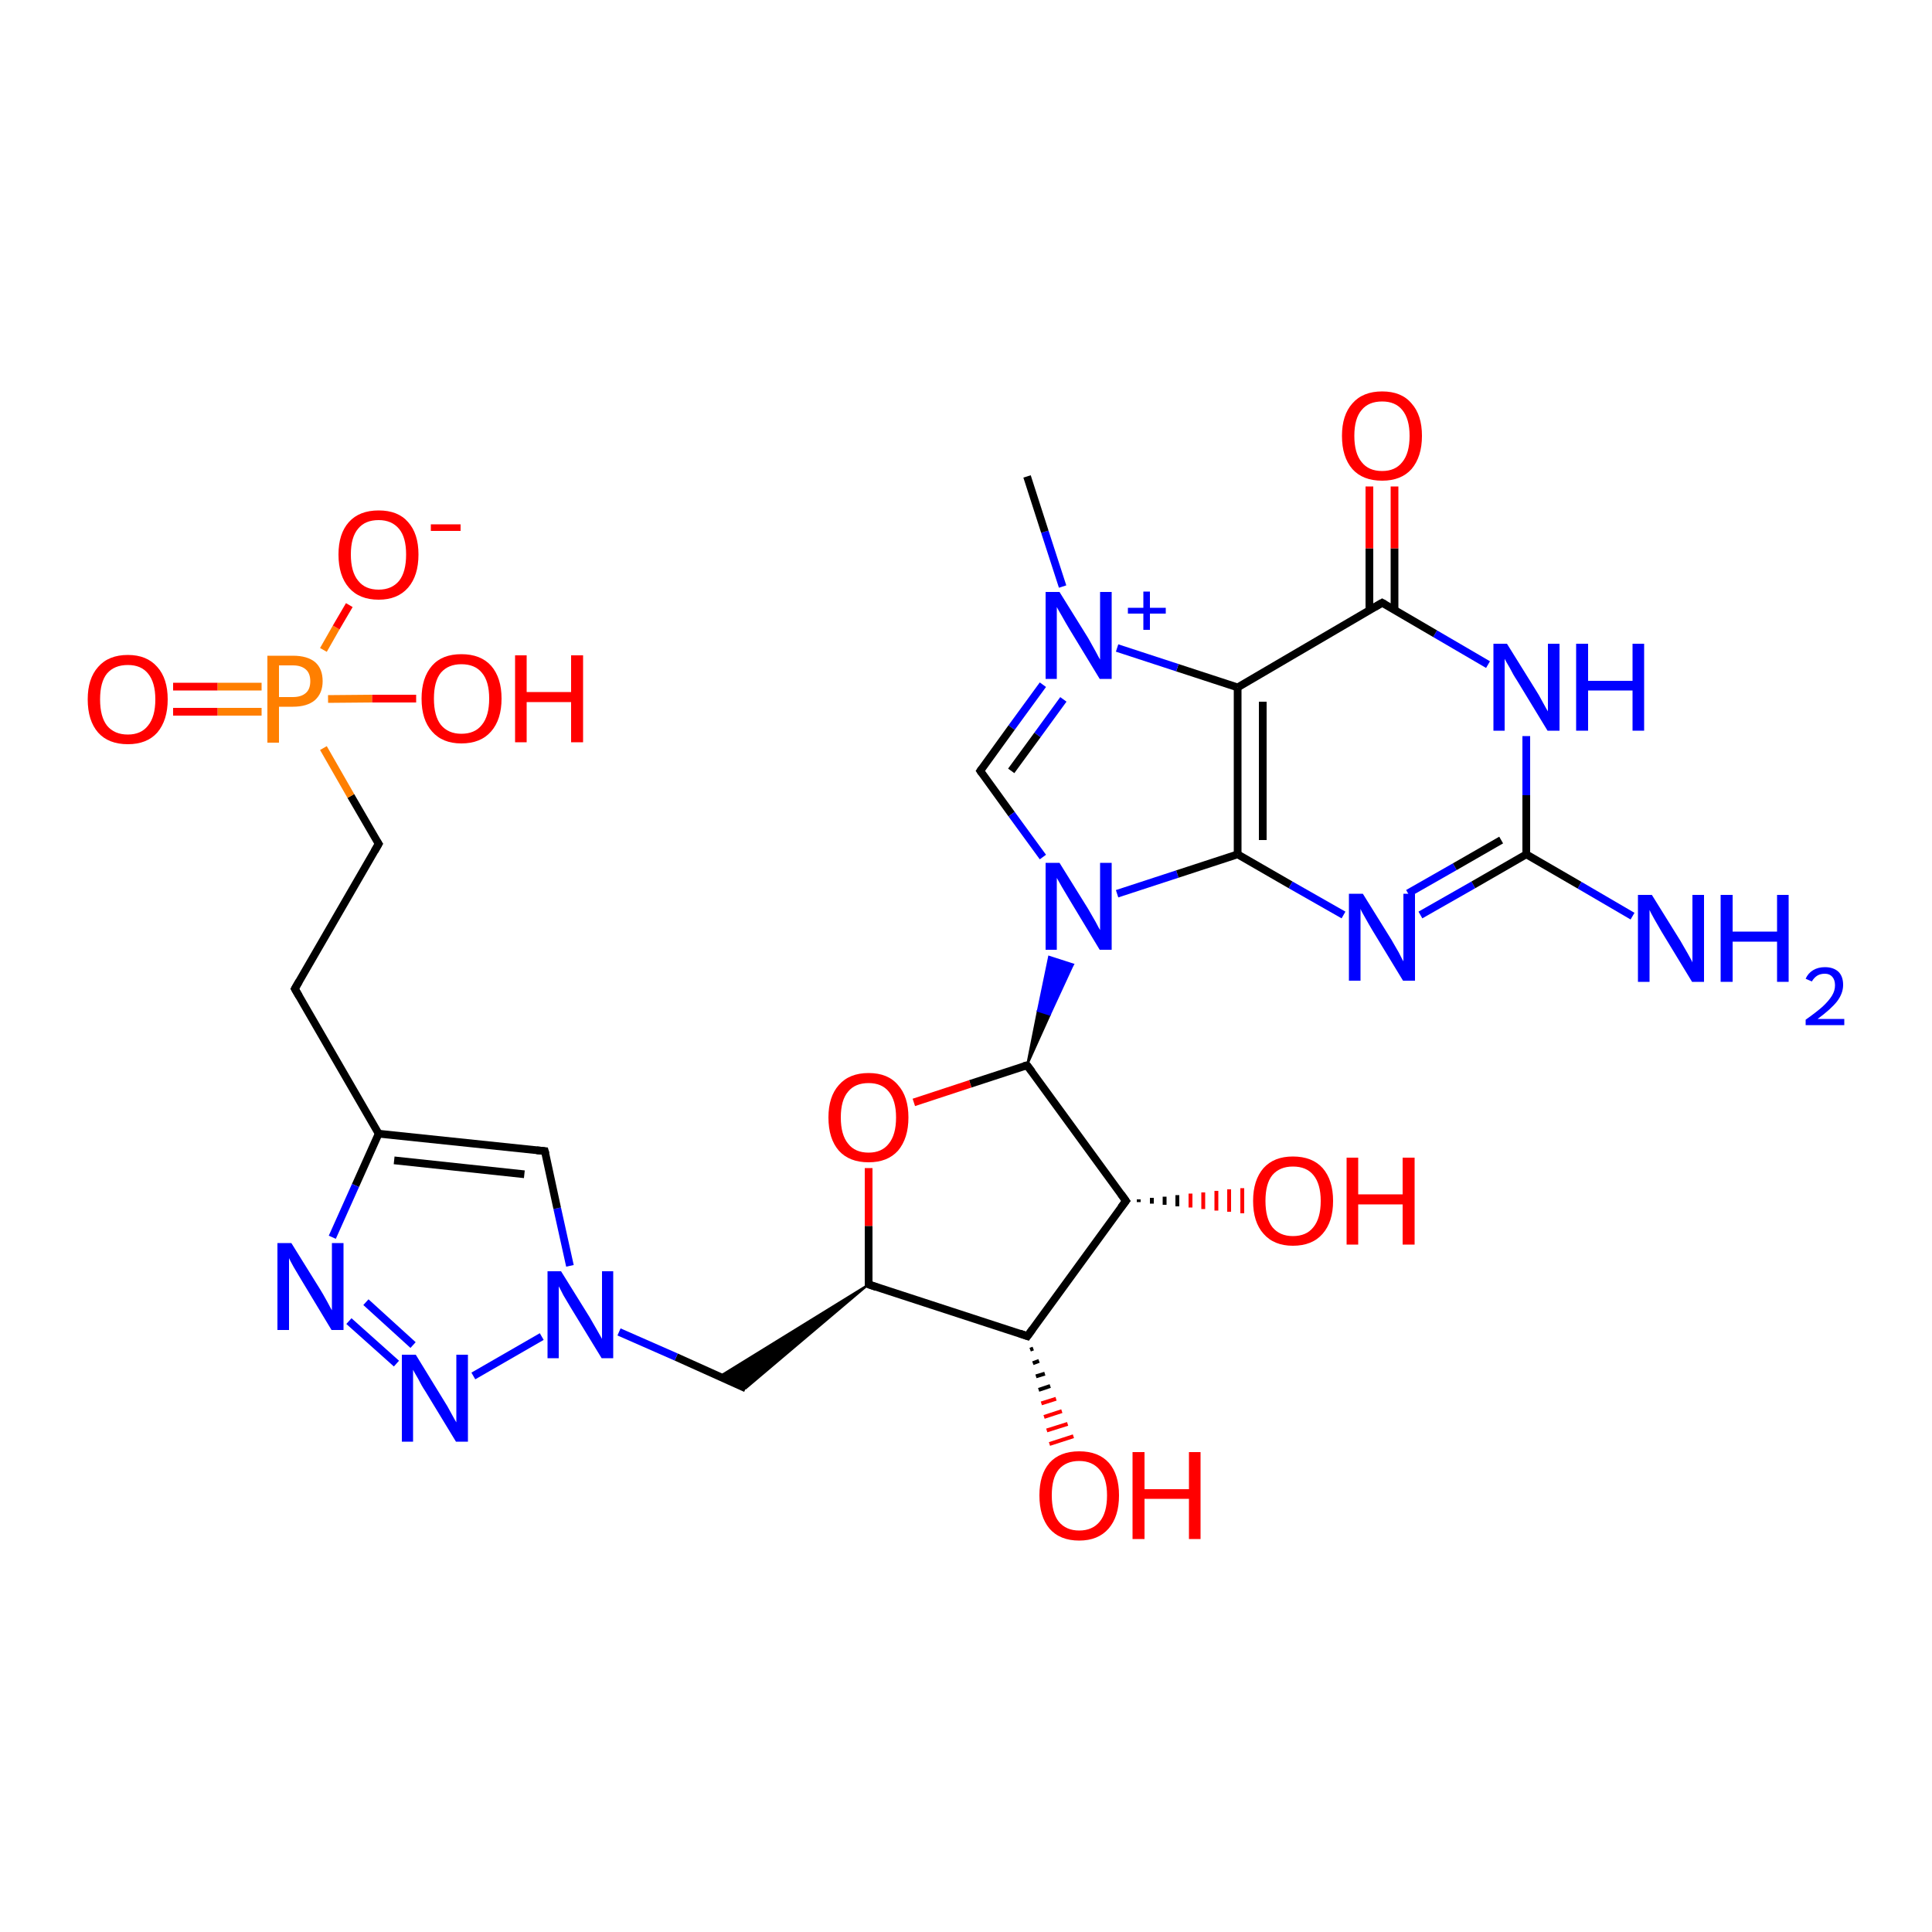 <?xml version='1.0' encoding='iso-8859-1'?>
<svg version='1.1' baseProfile='full'
              xmlns='http://www.w3.org/2000/svg'
                      xmlns:rdkit='http://www.rdkit.org/xml'
                      xmlns:xlink='http://www.w3.org/1999/xlink'
                  xml:space='preserve'
width='500px' height='500px' viewBox='0 0 500 500'>
<!-- END OF HEADER -->
<path class='bond-0 atom-5 atom-3' d='M 320.3,177.9 L 357.7,156.0' style='fill:none;fill-rule:evenodd;stroke:#000000;stroke-width:2.0px;stroke-linecap:butt;stroke-linejoin:miter;stroke-opacity:1' />
<path class='bond-1 atom-4 atom-0' d='M 320.3,221.1 L 334.0,229.0' style='fill:none;fill-rule:evenodd;stroke:#000000;stroke-width:2.0px;stroke-linecap:butt;stroke-linejoin:miter;stroke-opacity:1' />
<path class='bond-1 atom-4 atom-0' d='M 334.0,229.0 L 347.7,236.8' style='fill:none;fill-rule:evenodd;stroke:#0000FF;stroke-width:2.0px;stroke-linecap:butt;stroke-linejoin:miter;stroke-opacity:1' />
<path class='bond-2 atom-0 atom-1' d='M 367.6,236.8 L 381.3,229.0' style='fill:none;fill-rule:evenodd;stroke:#0000FF;stroke-width:2.0px;stroke-linecap:butt;stroke-linejoin:miter;stroke-opacity:1' />
<path class='bond-2 atom-0 atom-1' d='M 381.3,229.0 L 395.0,221.1' style='fill:none;fill-rule:evenodd;stroke:#000000;stroke-width:2.0px;stroke-linecap:butt;stroke-linejoin:miter;stroke-opacity:1' />
<path class='bond-2 atom-0 atom-1' d='M 364.4,231.2 L 376.5,224.3' style='fill:none;fill-rule:evenodd;stroke:#0000FF;stroke-width:2.0px;stroke-linecap:butt;stroke-linejoin:miter;stroke-opacity:1' />
<path class='bond-2 atom-0 atom-1' d='M 376.5,224.3 L 388.5,217.4' style='fill:none;fill-rule:evenodd;stroke:#000000;stroke-width:2.0px;stroke-linecap:butt;stroke-linejoin:miter;stroke-opacity:1' />
<path class='bond-3 atom-1 atom-2' d='M 395.0,221.1 L 395.0,205.8' style='fill:none;fill-rule:evenodd;stroke:#000000;stroke-width:2.0px;stroke-linecap:butt;stroke-linejoin:miter;stroke-opacity:1' />
<path class='bond-3 atom-1 atom-2' d='M 395.0,205.8 L 395.0,190.5' style='fill:none;fill-rule:evenodd;stroke:#0000FF;stroke-width:2.0px;stroke-linecap:butt;stroke-linejoin:miter;stroke-opacity:1' />
<path class='bond-4 atom-2 atom-3' d='M 385.1,172.0 L 371.4,164.0' style='fill:none;fill-rule:evenodd;stroke:#0000FF;stroke-width:2.0px;stroke-linecap:butt;stroke-linejoin:miter;stroke-opacity:1' />
<path class='bond-4 atom-2 atom-3' d='M 371.4,164.0 L 357.7,156.0' style='fill:none;fill-rule:evenodd;stroke:#000000;stroke-width:2.0px;stroke-linecap:butt;stroke-linejoin:miter;stroke-opacity:1' />
<path class='bond-5 atom-4 atom-5' d='M 320.3,221.1 L 320.3,177.9' style='fill:none;fill-rule:evenodd;stroke:#000000;stroke-width:2.0px;stroke-linecap:butt;stroke-linejoin:miter;stroke-opacity:1' />
<path class='bond-5 atom-4 atom-5' d='M 326.8,217.4 L 326.8,181.6' style='fill:none;fill-rule:evenodd;stroke:#000000;stroke-width:2.0px;stroke-linecap:butt;stroke-linejoin:miter;stroke-opacity:1' />
<path class='bond-6 atom-5 atom-6' d='M 320.3,177.9 L 304.7,172.8' style='fill:none;fill-rule:evenodd;stroke:#000000;stroke-width:2.0px;stroke-linecap:butt;stroke-linejoin:miter;stroke-opacity:1' />
<path class='bond-6 atom-5 atom-6' d='M 304.7,172.8 L 289.1,167.7' style='fill:none;fill-rule:evenodd;stroke:#0000FF;stroke-width:2.0px;stroke-linecap:butt;stroke-linejoin:miter;stroke-opacity:1' />
<path class='bond-7 atom-6 atom-7' d='M 269.9,177.2 L 261.8,188.3' style='fill:none;fill-rule:evenodd;stroke:#0000FF;stroke-width:2.0px;stroke-linecap:butt;stroke-linejoin:miter;stroke-opacity:1' />
<path class='bond-7 atom-6 atom-7' d='M 261.8,188.3 L 253.7,199.5' style='fill:none;fill-rule:evenodd;stroke:#000000;stroke-width:2.0px;stroke-linecap:butt;stroke-linejoin:miter;stroke-opacity:1' />
<path class='bond-7 atom-6 atom-7' d='M 275.2,181.0 L 268.5,190.2' style='fill:none;fill-rule:evenodd;stroke:#0000FF;stroke-width:2.0px;stroke-linecap:butt;stroke-linejoin:miter;stroke-opacity:1' />
<path class='bond-7 atom-6 atom-7' d='M 268.5,190.2 L 261.7,199.5' style='fill:none;fill-rule:evenodd;stroke:#000000;stroke-width:2.0px;stroke-linecap:butt;stroke-linejoin:miter;stroke-opacity:1' />
<path class='bond-8 atom-7 atom-8' d='M 253.7,199.5 L 261.8,210.7' style='fill:none;fill-rule:evenodd;stroke:#000000;stroke-width:2.0px;stroke-linecap:butt;stroke-linejoin:miter;stroke-opacity:1' />
<path class='bond-8 atom-7 atom-8' d='M 261.8,210.7 L 269.9,221.8' style='fill:none;fill-rule:evenodd;stroke:#0000FF;stroke-width:2.0px;stroke-linecap:butt;stroke-linejoin:miter;stroke-opacity:1' />
<path class='bond-9 atom-8 atom-4' d='M 289.1,231.3 L 304.7,226.2' style='fill:none;fill-rule:evenodd;stroke:#0000FF;stroke-width:2.0px;stroke-linecap:butt;stroke-linejoin:miter;stroke-opacity:1' />
<path class='bond-9 atom-8 atom-4' d='M 304.7,226.2 L 320.3,221.1' style='fill:none;fill-rule:evenodd;stroke:#000000;stroke-width:2.0px;stroke-linecap:butt;stroke-linejoin:miter;stroke-opacity:1' />
<path class='bond-10 atom-6 atom-9' d='M 275.0,151.8 L 270.4,137.6' style='fill:none;fill-rule:evenodd;stroke:#0000FF;stroke-width:2.0px;stroke-linecap:butt;stroke-linejoin:miter;stroke-opacity:1' />
<path class='bond-10 atom-6 atom-9' d='M 270.4,137.6 L 265.8,123.3' style='fill:none;fill-rule:evenodd;stroke:#000000;stroke-width:2.0px;stroke-linecap:butt;stroke-linejoin:miter;stroke-opacity:1' />
<path class='bond-11 atom-3 atom-10' d='M 360.9,157.9 L 360.9,141.9' style='fill:none;fill-rule:evenodd;stroke:#000000;stroke-width:2.0px;stroke-linecap:butt;stroke-linejoin:miter;stroke-opacity:1' />
<path class='bond-11 atom-3 atom-10' d='M 360.9,141.9 L 360.9,125.9' style='fill:none;fill-rule:evenodd;stroke:#FF0000;stroke-width:2.0px;stroke-linecap:butt;stroke-linejoin:miter;stroke-opacity:1' />
<path class='bond-11 atom-3 atom-10' d='M 354.4,157.9 L 354.4,141.9' style='fill:none;fill-rule:evenodd;stroke:#000000;stroke-width:2.0px;stroke-linecap:butt;stroke-linejoin:miter;stroke-opacity:1' />
<path class='bond-11 atom-3 atom-10' d='M 354.4,141.9 L 354.4,125.9' style='fill:none;fill-rule:evenodd;stroke:#FF0000;stroke-width:2.0px;stroke-linecap:butt;stroke-linejoin:miter;stroke-opacity:1' />
<path class='bond-12 atom-1 atom-11' d='M 395.0,221.1 L 408.8,229.1' style='fill:none;fill-rule:evenodd;stroke:#000000;stroke-width:2.0px;stroke-linecap:butt;stroke-linejoin:miter;stroke-opacity:1' />
<path class='bond-12 atom-1 atom-11' d='M 408.8,229.1 L 422.5,237.1' style='fill:none;fill-rule:evenodd;stroke:#0000FF;stroke-width:2.0px;stroke-linecap:butt;stroke-linejoin:miter;stroke-opacity:1' />
<path class='bond-13 atom-12 atom-8' d='M 265.8,275.7 L 268.6,261.6 L 271.7,262.6 Z' style='fill:#000000;fill-rule:evenodd;fill-opacity:1;stroke:#000000;stroke-width:0.5px;stroke-linecap:butt;stroke-linejoin:miter;stroke-opacity:1;' />
<path class='bond-13 atom-12 atom-8' d='M 268.6,261.6 L 277.7,249.6 L 271.5,247.6 Z' style='fill:#0000FF;fill-rule:evenodd;fill-opacity:1;stroke:#0000FF;stroke-width:0.5px;stroke-linecap:butt;stroke-linejoin:miter;stroke-opacity:1;' />
<path class='bond-13 atom-12 atom-8' d='M 268.6,261.6 L 271.7,262.6 L 277.7,249.6 Z' style='fill:#0000FF;fill-rule:evenodd;fill-opacity:1;stroke:#0000FF;stroke-width:0.5px;stroke-linecap:butt;stroke-linejoin:miter;stroke-opacity:1;' />
<path class='bond-14 atom-12 atom-13' d='M 265.8,275.7 L 251.1,280.5' style='fill:none;fill-rule:evenodd;stroke:#000000;stroke-width:2.0px;stroke-linecap:butt;stroke-linejoin:miter;stroke-opacity:1' />
<path class='bond-14 atom-12 atom-13' d='M 251.1,280.5 L 236.5,285.3' style='fill:none;fill-rule:evenodd;stroke:#FF0000;stroke-width:2.0px;stroke-linecap:butt;stroke-linejoin:miter;stroke-opacity:1' />
<path class='bond-15 atom-13 atom-14' d='M 224.8,302.3 L 224.8,317.3' style='fill:none;fill-rule:evenodd;stroke:#FF0000;stroke-width:2.0px;stroke-linecap:butt;stroke-linejoin:miter;stroke-opacity:1' />
<path class='bond-15 atom-13 atom-14' d='M 224.8,317.3 L 224.8,332.4' style='fill:none;fill-rule:evenodd;stroke:#000000;stroke-width:2.0px;stroke-linecap:butt;stroke-linejoin:miter;stroke-opacity:1' />
<path class='bond-16 atom-14 atom-15' d='M 224.8,332.4 L 265.9,345.8' style='fill:none;fill-rule:evenodd;stroke:#000000;stroke-width:2.0px;stroke-linecap:butt;stroke-linejoin:miter;stroke-opacity:1' />
<path class='bond-17 atom-15 atom-16' d='M 265.9,345.8 L 291.4,310.8' style='fill:none;fill-rule:evenodd;stroke:#000000;stroke-width:2.0px;stroke-linecap:butt;stroke-linejoin:miter;stroke-opacity:1' />
<path class='bond-18 atom-16 atom-12' d='M 291.4,310.8 L 265.8,275.7' style='fill:none;fill-rule:evenodd;stroke:#000000;stroke-width:2.0px;stroke-linecap:butt;stroke-linejoin:miter;stroke-opacity:1' />
<path class='bond-19 atom-14 atom-17' d='M 224.8,332.4 L 193.0,359.3 L 186.2,356.2 Z' style='fill:#000000;fill-rule:evenodd;fill-opacity:1;stroke:#000000;stroke-width:0.5px;stroke-linecap:butt;stroke-linejoin:miter;stroke-opacity:1;' />
<path class='bond-20 atom-17 atom-18' d='M 193.0,359.3 L 175.0,351.2' style='fill:none;fill-rule:evenodd;stroke:#000000;stroke-width:2.0px;stroke-linecap:butt;stroke-linejoin:miter;stroke-opacity:1' />
<path class='bond-20 atom-17 atom-18' d='M 175.0,351.2 L 160.2,344.7' style='fill:none;fill-rule:evenodd;stroke:#0000FF;stroke-width:2.0px;stroke-linecap:butt;stroke-linejoin:miter;stroke-opacity:1' />
<path class='bond-21 atom-15 atom-19' d='M 267.4,349.0 L 266.6,349.3' style='fill:none;fill-rule:evenodd;stroke:#000000;stroke-width:1.0px;stroke-linecap:butt;stroke-linejoin:miter;stroke-opacity:1' />
<path class='bond-21 atom-15 atom-19' d='M 268.9,352.2 L 267.3,352.8' style='fill:none;fill-rule:evenodd;stroke:#000000;stroke-width:1.0px;stroke-linecap:butt;stroke-linejoin:miter;stroke-opacity:1' />
<path class='bond-21 atom-15 atom-19' d='M 270.4,355.5 L 268.1,356.2' style='fill:none;fill-rule:evenodd;stroke:#000000;stroke-width:1.0px;stroke-linecap:butt;stroke-linejoin:miter;stroke-opacity:1' />
<path class='bond-21 atom-15 atom-19' d='M 271.8,358.7 L 268.8,359.7' style='fill:none;fill-rule:evenodd;stroke:#000000;stroke-width:1.0px;stroke-linecap:butt;stroke-linejoin:miter;stroke-opacity:1' />
<path class='bond-21 atom-15 atom-19' d='M 273.3,362.0 L 269.5,363.2' style='fill:none;fill-rule:evenodd;stroke:#FF0000;stroke-width:1.0px;stroke-linecap:butt;stroke-linejoin:miter;stroke-opacity:1' />
<path class='bond-21 atom-15 atom-19' d='M 274.8,365.2 L 270.2,366.7' style='fill:none;fill-rule:evenodd;stroke:#FF0000;stroke-width:1.0px;stroke-linecap:butt;stroke-linejoin:miter;stroke-opacity:1' />
<path class='bond-21 atom-15 atom-19' d='M 276.3,368.5 L 270.9,370.2' style='fill:none;fill-rule:evenodd;stroke:#FF0000;stroke-width:1.0px;stroke-linecap:butt;stroke-linejoin:miter;stroke-opacity:1' />
<path class='bond-21 atom-15 atom-19' d='M 277.8,371.7 L 271.6,373.7' style='fill:none;fill-rule:evenodd;stroke:#FF0000;stroke-width:1.0px;stroke-linecap:butt;stroke-linejoin:miter;stroke-opacity:1' />
<path class='bond-22 atom-16 atom-20' d='M 294.7,310.4 L 294.7,311.1' style='fill:none;fill-rule:evenodd;stroke:#000000;stroke-width:1.0px;stroke-linecap:butt;stroke-linejoin:miter;stroke-opacity:1' />
<path class='bond-22 atom-16 atom-20' d='M 298.1,310.0 L 298.1,311.5' style='fill:none;fill-rule:evenodd;stroke:#000000;stroke-width:1.0px;stroke-linecap:butt;stroke-linejoin:miter;stroke-opacity:1' />
<path class='bond-22 atom-16 atom-20' d='M 301.4,309.7 L 301.4,311.8' style='fill:none;fill-rule:evenodd;stroke:#000000;stroke-width:1.0px;stroke-linecap:butt;stroke-linejoin:miter;stroke-opacity:1' />
<path class='bond-22 atom-16 atom-20' d='M 304.7,309.3 L 304.7,312.2' style='fill:none;fill-rule:evenodd;stroke:#000000;stroke-width:1.0px;stroke-linecap:butt;stroke-linejoin:miter;stroke-opacity:1' />
<path class='bond-22 atom-16 atom-20' d='M 308.1,308.9 L 308.1,312.5' style='fill:none;fill-rule:evenodd;stroke:#FF0000;stroke-width:1.0px;stroke-linecap:butt;stroke-linejoin:miter;stroke-opacity:1' />
<path class='bond-22 atom-16 atom-20' d='M 311.4,308.6 L 311.4,312.9' style='fill:none;fill-rule:evenodd;stroke:#FF0000;stroke-width:1.0px;stroke-linecap:butt;stroke-linejoin:miter;stroke-opacity:1' />
<path class='bond-22 atom-16 atom-20' d='M 314.8,308.2 L 314.8,313.3' style='fill:none;fill-rule:evenodd;stroke:#FF0000;stroke-width:1.0px;stroke-linecap:butt;stroke-linejoin:miter;stroke-opacity:1' />
<path class='bond-22 atom-16 atom-20' d='M 318.1,307.8 L 318.1,313.6' style='fill:none;fill-rule:evenodd;stroke:#FF0000;stroke-width:1.0px;stroke-linecap:butt;stroke-linejoin:miter;stroke-opacity:1' />
<path class='bond-22 atom-16 atom-20' d='M 321.5,307.5 L 321.5,314.0' style='fill:none;fill-rule:evenodd;stroke:#FF0000;stroke-width:1.0px;stroke-linecap:butt;stroke-linejoin:miter;stroke-opacity:1' />
<path class='bond-23 atom-18 atom-21' d='M 147.5,327.6 L 144.2,312.7' style='fill:none;fill-rule:evenodd;stroke:#0000FF;stroke-width:2.0px;stroke-linecap:butt;stroke-linejoin:miter;stroke-opacity:1' />
<path class='bond-23 atom-18 atom-21' d='M 144.2,312.7 L 141.0,297.9' style='fill:none;fill-rule:evenodd;stroke:#000000;stroke-width:2.0px;stroke-linecap:butt;stroke-linejoin:miter;stroke-opacity:1' />
<path class='bond-24 atom-21 atom-22' d='M 141.0,297.9 L 98.0,293.4' style='fill:none;fill-rule:evenodd;stroke:#000000;stroke-width:2.0px;stroke-linecap:butt;stroke-linejoin:miter;stroke-opacity:1' />
<path class='bond-24 atom-21 atom-22' d='M 135.7,303.9 L 102.0,300.3' style='fill:none;fill-rule:evenodd;stroke:#000000;stroke-width:2.0px;stroke-linecap:butt;stroke-linejoin:miter;stroke-opacity:1' />
<path class='bond-25 atom-22 atom-23' d='M 98.0,293.4 L 92.0,306.8' style='fill:none;fill-rule:evenodd;stroke:#000000;stroke-width:2.0px;stroke-linecap:butt;stroke-linejoin:miter;stroke-opacity:1' />
<path class='bond-25 atom-22 atom-23' d='M 92.0,306.8 L 86.0,320.2' style='fill:none;fill-rule:evenodd;stroke:#0000FF;stroke-width:2.0px;stroke-linecap:butt;stroke-linejoin:miter;stroke-opacity:1' />
<path class='bond-26 atom-23 atom-24' d='M 90.3,341.9 L 102.6,352.9' style='fill:none;fill-rule:evenodd;stroke:#0000FF;stroke-width:2.0px;stroke-linecap:butt;stroke-linejoin:miter;stroke-opacity:1' />
<path class='bond-26 atom-23 atom-24' d='M 94.7,337.0 L 106.9,348.1' style='fill:none;fill-rule:evenodd;stroke:#0000FF;stroke-width:2.0px;stroke-linecap:butt;stroke-linejoin:miter;stroke-opacity:1' />
<path class='bond-27 atom-24 atom-18' d='M 122.5,356.1 L 140.2,345.9' style='fill:none;fill-rule:evenodd;stroke:#0000FF;stroke-width:2.0px;stroke-linecap:butt;stroke-linejoin:miter;stroke-opacity:1' />
<path class='bond-28 atom-22 atom-25' d='M 98.0,293.4 L 76.3,255.9' style='fill:none;fill-rule:evenodd;stroke:#000000;stroke-width:2.0px;stroke-linecap:butt;stroke-linejoin:miter;stroke-opacity:1' />
<path class='bond-29 atom-25 atom-26' d='M 76.3,255.9 L 98.0,218.4' style='fill:none;fill-rule:evenodd;stroke:#000000;stroke-width:2.0px;stroke-linecap:butt;stroke-linejoin:miter;stroke-opacity:1' />
<path class='bond-30 atom-26 atom-27' d='M 98.0,218.4 L 90.8,206.0' style='fill:none;fill-rule:evenodd;stroke:#000000;stroke-width:2.0px;stroke-linecap:butt;stroke-linejoin:miter;stroke-opacity:1' />
<path class='bond-30 atom-26 atom-27' d='M 90.8,206.0 L 83.7,193.6' style='fill:none;fill-rule:evenodd;stroke:#FF7F00;stroke-width:2.0px;stroke-linecap:butt;stroke-linejoin:miter;stroke-opacity:1' />
<path class='bond-31 atom-27 atom-28' d='M 83.7,168.2 L 87.0,162.4' style='fill:none;fill-rule:evenodd;stroke:#FF7F00;stroke-width:2.0px;stroke-linecap:butt;stroke-linejoin:miter;stroke-opacity:1' />
<path class='bond-31 atom-27 atom-28' d='M 87.0,162.4 L 90.4,156.6' style='fill:none;fill-rule:evenodd;stroke:#FF0000;stroke-width:2.0px;stroke-linecap:butt;stroke-linejoin:miter;stroke-opacity:1' />
<path class='bond-32 atom-27 atom-29' d='M 67.7,177.7 L 56.3,177.7' style='fill:none;fill-rule:evenodd;stroke:#FF7F00;stroke-width:2.0px;stroke-linecap:butt;stroke-linejoin:miter;stroke-opacity:1' />
<path class='bond-32 atom-27 atom-29' d='M 56.3,177.7 L 44.8,177.7' style='fill:none;fill-rule:evenodd;stroke:#FF0000;stroke-width:2.0px;stroke-linecap:butt;stroke-linejoin:miter;stroke-opacity:1' />
<path class='bond-32 atom-27 atom-29' d='M 67.7,184.2 L 56.3,184.2' style='fill:none;fill-rule:evenodd;stroke:#FF7F00;stroke-width:2.0px;stroke-linecap:butt;stroke-linejoin:miter;stroke-opacity:1' />
<path class='bond-32 atom-27 atom-29' d='M 56.3,184.2 L 44.8,184.2' style='fill:none;fill-rule:evenodd;stroke:#FF0000;stroke-width:2.0px;stroke-linecap:butt;stroke-linejoin:miter;stroke-opacity:1' />
<path class='bond-33 atom-27 atom-30' d='M 84.9,180.9 L 96.3,180.8' style='fill:none;fill-rule:evenodd;stroke:#FF7F00;stroke-width:2.0px;stroke-linecap:butt;stroke-linejoin:miter;stroke-opacity:1' />
<path class='bond-33 atom-27 atom-30' d='M 96.3,180.8 L 107.7,180.8' style='fill:none;fill-rule:evenodd;stroke:#FF0000;stroke-width:2.0px;stroke-linecap:butt;stroke-linejoin:miter;stroke-opacity:1' />
<path d='M 355.8,157.1 L 357.7,156.0 L 358.4,156.4' style='fill:none;stroke:#000000;stroke-width:2.0px;stroke-linecap:butt;stroke-linejoin:miter;stroke-opacity:1;' />
<path d='M 254.1,198.9 L 253.7,199.5 L 254.1,200.1' style='fill:none;stroke:#000000;stroke-width:2.0px;stroke-linecap:butt;stroke-linejoin:miter;stroke-opacity:1;' />
<path d='M 265.0,275.9 L 265.8,275.7 L 267.1,277.4' style='fill:none;stroke:#000000;stroke-width:2.0px;stroke-linecap:butt;stroke-linejoin:miter;stroke-opacity:1;' />
<path d='M 224.8,331.6 L 224.8,332.4 L 226.8,333.1' style='fill:none;stroke:#000000;stroke-width:2.0px;stroke-linecap:butt;stroke-linejoin:miter;stroke-opacity:1;' />
<path d='M 263.9,345.1 L 265.9,345.8 L 267.2,344.0' style='fill:none;stroke:#000000;stroke-width:2.0px;stroke-linecap:butt;stroke-linejoin:miter;stroke-opacity:1;' />
<path d='M 290.1,312.5 L 291.4,310.8 L 290.1,309.0' style='fill:none;stroke:#000000;stroke-width:2.0px;stroke-linecap:butt;stroke-linejoin:miter;stroke-opacity:1;' />
<path d='M 141.2,298.6 L 141.0,297.9 L 138.9,297.7' style='fill:none;stroke:#000000;stroke-width:2.0px;stroke-linecap:butt;stroke-linejoin:miter;stroke-opacity:1;' />
<path d='M 77.4,257.8 L 76.3,255.9 L 77.4,254.0' style='fill:none;stroke:#000000;stroke-width:2.0px;stroke-linecap:butt;stroke-linejoin:miter;stroke-opacity:1;' />
<path d='M 96.9,220.3 L 98.0,218.4 L 97.6,217.8' style='fill:none;stroke:#000000;stroke-width:2.0px;stroke-linecap:butt;stroke-linejoin:miter;stroke-opacity:1;' />
<path class='atom-0' d='M 352.7 231.3
L 360.1 243.2
Q 360.8 244.4, 362.0 246.5
Q 363.1 248.7, 363.2 248.8
L 363.2 231.3
L 366.2 231.3
L 366.2 253.8
L 363.1 253.8
L 355.2 240.8
Q 354.3 239.3, 353.3 237.5
Q 352.3 235.8, 352.1 235.2
L 352.1 253.8
L 349.1 253.8
L 349.1 231.3
L 352.7 231.3
' fill='#0000FF'/>
<path class='atom-2' d='M 390.0 166.6
L 397.4 178.5
Q 398.2 179.7, 399.3 181.8
Q 400.5 184.0, 400.6 184.1
L 400.6 166.6
L 403.6 166.6
L 403.6 189.1
L 400.5 189.1
L 392.6 176.1
Q 391.6 174.6, 390.7 172.8
Q 389.7 171.1, 389.4 170.5
L 389.4 189.1
L 386.5 189.1
L 386.5 166.6
L 390.0 166.6
' fill='#0000FF'/>
<path class='atom-2' d='M 407.9 166.6
L 411.0 166.6
L 411.0 176.2
L 422.5 176.2
L 422.5 166.6
L 425.5 166.6
L 425.5 189.1
L 422.5 189.1
L 422.5 178.7
L 411.0 178.7
L 411.0 189.1
L 407.9 189.1
L 407.9 166.6
' fill='#0000FF'/>
<path class='atom-6' d='M 274.2 153.2
L 281.6 165.1
Q 282.3 166.3, 283.5 168.5
Q 284.6 170.6, 284.7 170.7
L 284.7 153.2
L 287.7 153.2
L 287.7 175.7
L 284.6 175.7
L 276.7 162.7
Q 275.8 161.2, 274.8 159.4
Q 273.8 157.7, 273.5 157.1
L 273.5 175.7
L 270.6 175.7
L 270.6 153.2
L 274.2 153.2
' fill='#0000FF'/>
<path class='atom-6' d='M 291.9 157.3
L 295.9 157.3
L 295.9 153.1
L 297.6 153.1
L 297.6 157.3
L 301.7 157.3
L 301.7 158.8
L 297.6 158.8
L 297.6 163.0
L 295.9 163.0
L 295.9 158.8
L 291.9 158.8
L 291.9 157.3
' fill='#0000FF'/>
<path class='atom-8' d='M 274.2 223.3
L 281.6 235.2
Q 282.3 236.4, 283.5 238.5
Q 284.6 240.6, 284.7 240.7
L 284.7 223.3
L 287.7 223.3
L 287.7 245.8
L 284.6 245.8
L 276.7 232.7
Q 275.8 231.2, 274.8 229.5
Q 273.8 227.7, 273.5 227.2
L 273.5 245.8
L 270.6 245.8
L 270.6 223.3
L 274.2 223.3
' fill='#0000FF'/>
<path class='atom-10' d='M 347.3 112.8
Q 347.3 107.4, 350.0 104.4
Q 352.7 101.3, 357.7 101.3
Q 362.7 101.3, 365.3 104.4
Q 368.0 107.4, 368.0 112.8
Q 368.0 118.2, 365.3 121.4
Q 362.6 124.4, 357.7 124.4
Q 352.7 124.4, 350.0 121.4
Q 347.3 118.3, 347.3 112.8
M 357.7 121.9
Q 361.1 121.9, 362.9 119.6
Q 364.8 117.3, 364.8 112.8
Q 364.8 108.4, 362.9 106.1
Q 361.1 103.9, 357.7 103.9
Q 354.2 103.9, 352.4 106.1
Q 350.5 108.3, 350.5 112.8
Q 350.5 117.3, 352.4 119.6
Q 354.2 121.9, 357.7 121.9
' fill='#FF0000'/>
<path class='atom-11' d='M 427.5 231.6
L 434.9 243.5
Q 435.6 244.7, 436.8 246.8
Q 438.0 248.9, 438.0 249.1
L 438.0 231.6
L 441.0 231.6
L 441.0 254.1
L 437.9 254.1
L 430.0 241.1
Q 429.1 239.5, 428.1 237.8
Q 427.1 236.0, 426.9 235.5
L 426.9 254.1
L 423.9 254.1
L 423.9 231.6
L 427.5 231.6
' fill='#0000FF'/>
<path class='atom-11' d='M 445.3 231.6
L 448.4 231.6
L 448.4 241.1
L 459.9 241.1
L 459.9 231.6
L 462.9 231.6
L 462.9 254.1
L 459.9 254.1
L 459.9 243.7
L 448.4 243.7
L 448.4 254.1
L 445.3 254.1
L 445.3 231.6
' fill='#0000FF'/>
<path class='atom-11' d='M 467.3 253.3
Q 467.9 251.9, 469.2 251.1
Q 470.5 250.3, 472.3 250.3
Q 474.5 250.3, 475.8 251.5
Q 477.0 252.7, 477.0 254.9
Q 477.0 257.1, 475.4 259.2
Q 473.8 261.2, 470.4 263.7
L 477.3 263.7
L 477.3 265.3
L 467.3 265.3
L 467.3 263.9
Q 470.0 262.0, 471.7 260.5
Q 473.3 259.0, 474.1 257.7
Q 474.9 256.4, 474.9 255.0
Q 474.9 253.6, 474.2 252.8
Q 473.5 252.0, 472.3 252.0
Q 471.1 252.0, 470.3 252.5
Q 469.5 253.0, 468.9 254.0
L 467.3 253.3
' fill='#0000FF'/>
<path class='atom-13' d='M 214.4 289.2
Q 214.4 283.8, 217.1 280.8
Q 219.8 277.7, 224.8 277.7
Q 229.8 277.7, 232.4 280.8
Q 235.1 283.8, 235.1 289.2
Q 235.1 294.6, 232.4 297.8
Q 229.7 300.8, 224.8 300.8
Q 219.8 300.8, 217.1 297.8
Q 214.4 294.7, 214.4 289.2
M 224.8 298.3
Q 228.2 298.3, 230.0 296.0
Q 231.9 293.7, 231.9 289.2
Q 231.9 284.8, 230.0 282.5
Q 228.2 280.3, 224.8 280.3
Q 221.3 280.3, 219.5 282.5
Q 217.6 284.7, 217.6 289.2
Q 217.6 293.7, 219.5 296.0
Q 221.3 298.3, 224.8 298.3
' fill='#FF0000'/>
<path class='atom-18' d='M 145.2 329.0
L 152.6 340.9
Q 153.3 342.1, 154.5 344.2
Q 155.7 346.3, 155.8 346.5
L 155.8 329.0
L 158.7 329.0
L 158.7 351.5
L 155.7 351.5
L 147.7 338.4
Q 146.8 336.9, 145.8 335.2
Q 144.9 333.4, 144.6 332.9
L 144.6 351.5
L 141.7 351.5
L 141.7 329.0
L 145.2 329.0
' fill='#0000FF'/>
<path class='atom-19' d='M 269.0 387.0
Q 269.0 381.6, 271.6 378.6
Q 274.3 375.6, 279.3 375.6
Q 284.3 375.6, 287.0 378.6
Q 289.6 381.6, 289.6 387.0
Q 289.6 392.5, 286.9 395.6
Q 284.2 398.7, 279.3 398.7
Q 274.3 398.7, 271.6 395.6
Q 269.0 392.5, 269.0 387.0
M 279.3 396.1
Q 282.7 396.1, 284.6 393.8
Q 286.5 391.5, 286.5 387.0
Q 286.5 382.6, 284.6 380.4
Q 282.7 378.1, 279.3 378.1
Q 275.9 378.1, 274.0 380.3
Q 272.2 382.5, 272.2 387.0
Q 272.2 391.5, 274.0 393.8
Q 275.9 396.1, 279.3 396.1
' fill='#FF0000'/>
<path class='atom-19' d='M 293.1 375.8
L 296.2 375.8
L 296.2 385.4
L 307.7 385.4
L 307.7 375.8
L 310.7 375.8
L 310.7 398.3
L 307.7 398.3
L 307.7 387.9
L 296.2 387.9
L 296.2 398.3
L 293.1 398.3
L 293.1 375.8
' fill='#FF0000'/>
<path class='atom-20' d='M 324.3 310.8
Q 324.3 305.4, 327.0 302.3
Q 329.7 299.3, 334.6 299.3
Q 339.6 299.3, 342.3 302.3
Q 345.0 305.4, 345.0 310.8
Q 345.0 316.2, 342.3 319.3
Q 339.6 322.4, 334.6 322.4
Q 329.7 322.4, 327.0 319.3
Q 324.3 316.3, 324.3 310.8
M 334.6 319.9
Q 338.1 319.9, 339.9 317.6
Q 341.8 315.3, 341.8 310.8
Q 341.8 306.4, 339.9 304.1
Q 338.1 301.9, 334.6 301.9
Q 331.2 301.9, 329.3 304.1
Q 327.5 306.3, 327.5 310.8
Q 327.5 315.3, 329.3 317.6
Q 331.2 319.9, 334.6 319.9
' fill='#FF0000'/>
<path class='atom-20' d='M 348.5 299.6
L 351.5 299.6
L 351.5 309.1
L 363.0 309.1
L 363.0 299.6
L 366.1 299.6
L 366.1 322.1
L 363.0 322.1
L 363.0 311.7
L 351.5 311.7
L 351.5 322.1
L 348.5 322.1
L 348.5 299.6
' fill='#FF0000'/>
<path class='atom-23' d='M 75.4 321.7
L 82.8 333.6
Q 83.5 334.7, 84.7 336.9
Q 85.8 339.0, 85.9 339.1
L 85.9 321.7
L 88.9 321.7
L 88.9 344.2
L 85.8 344.2
L 77.9 331.1
Q 77.0 329.6, 76.0 327.9
Q 75.0 326.1, 74.8 325.6
L 74.8 344.2
L 71.8 344.2
L 71.8 321.7
L 75.4 321.7
' fill='#0000FF'/>
<path class='atom-24' d='M 107.6 350.6
L 114.9 362.5
Q 115.7 363.7, 116.8 365.8
Q 118.0 368.0, 118.1 368.1
L 118.1 350.6
L 121.1 350.6
L 121.1 373.1
L 118.0 373.1
L 110.1 360.1
Q 109.1 358.6, 108.2 356.8
Q 107.2 355.1, 106.9 354.5
L 106.9 373.1
L 104.0 373.1
L 104.0 350.6
L 107.6 350.6
' fill='#0000FF'/>
<path class='atom-27' d='M 75.8 169.7
Q 79.6 169.7, 81.6 171.4
Q 83.5 173.1, 83.5 176.3
Q 83.5 179.4, 81.5 181.2
Q 79.5 182.9, 75.8 182.9
L 72.2 182.9
L 72.2 192.2
L 69.2 192.2
L 69.2 169.7
L 75.8 169.7
M 75.8 180.4
Q 78.0 180.4, 79.2 179.3
Q 80.3 178.3, 80.3 176.3
Q 80.3 174.3, 79.2 173.3
Q 78.0 172.2, 75.8 172.2
L 72.2 172.2
L 72.2 180.4
L 75.8 180.4
' fill='#FF7F00'/>
<path class='atom-28' d='M 87.6 143.5
Q 87.6 138.1, 90.3 135.1
Q 93.0 132.1, 98.0 132.1
Q 103.0 132.1, 105.6 135.1
Q 108.3 138.1, 108.3 143.5
Q 108.3 149.0, 105.6 152.1
Q 102.9 155.2, 98.0 155.2
Q 93.0 155.2, 90.3 152.1
Q 87.6 149.0, 87.6 143.5
M 98.0 152.6
Q 101.4 152.6, 103.3 150.3
Q 105.1 148.0, 105.1 143.5
Q 105.1 139.1, 103.3 136.9
Q 101.4 134.6, 98.0 134.6
Q 94.5 134.6, 92.7 136.8
Q 90.8 139.0, 90.8 143.5
Q 90.8 148.0, 92.7 150.3
Q 94.5 152.6, 98.0 152.6
' fill='#FF0000'/>
<path class='atom-28' d='M 111.5 135.7
L 119.2 135.7
L 119.2 137.4
L 111.5 137.4
L 111.5 135.7
' fill='#FF0000'/>
<path class='atom-29' d='M 22.7 181.0
Q 22.7 175.6, 25.4 172.6
Q 28.1 169.5, 33.1 169.5
Q 38.0 169.5, 40.7 172.6
Q 43.4 175.6, 43.4 181.0
Q 43.4 186.4, 40.7 189.6
Q 38.0 192.6, 33.1 192.6
Q 28.1 192.6, 25.4 189.6
Q 22.7 186.5, 22.7 181.0
M 33.1 190.1
Q 36.5 190.1, 38.3 187.8
Q 40.2 185.5, 40.2 181.0
Q 40.2 176.6, 38.3 174.3
Q 36.5 172.1, 33.1 172.1
Q 29.6 172.1, 27.7 174.3
Q 25.9 176.5, 25.9 181.0
Q 25.9 185.5, 27.7 187.8
Q 29.6 190.1, 33.1 190.1
' fill='#FF0000'/>
<path class='atom-30' d='M 109.1 180.8
Q 109.1 175.4, 111.8 172.3
Q 114.4 169.3, 119.4 169.3
Q 124.4 169.3, 127.1 172.3
Q 129.8 175.4, 129.8 180.8
Q 129.8 186.2, 127.1 189.3
Q 124.4 192.4, 119.4 192.4
Q 114.5 192.4, 111.8 189.3
Q 109.1 186.3, 109.1 180.8
M 119.4 189.9
Q 122.9 189.9, 124.7 187.6
Q 126.6 185.3, 126.6 180.8
Q 126.6 176.3, 124.7 174.1
Q 122.9 171.9, 119.4 171.9
Q 116.0 171.9, 114.1 174.1
Q 112.3 176.3, 112.3 180.8
Q 112.3 185.3, 114.1 187.6
Q 116.0 189.9, 119.4 189.9
' fill='#FF0000'/>
<path class='atom-30' d='M 133.3 169.6
L 136.3 169.6
L 136.3 179.1
L 147.8 179.1
L 147.8 169.6
L 150.9 169.6
L 150.9 192.1
L 147.8 192.1
L 147.8 181.7
L 136.3 181.7
L 136.3 192.1
L 133.3 192.1
L 133.3 169.6
' fill='#FF0000'/>
</svg>
